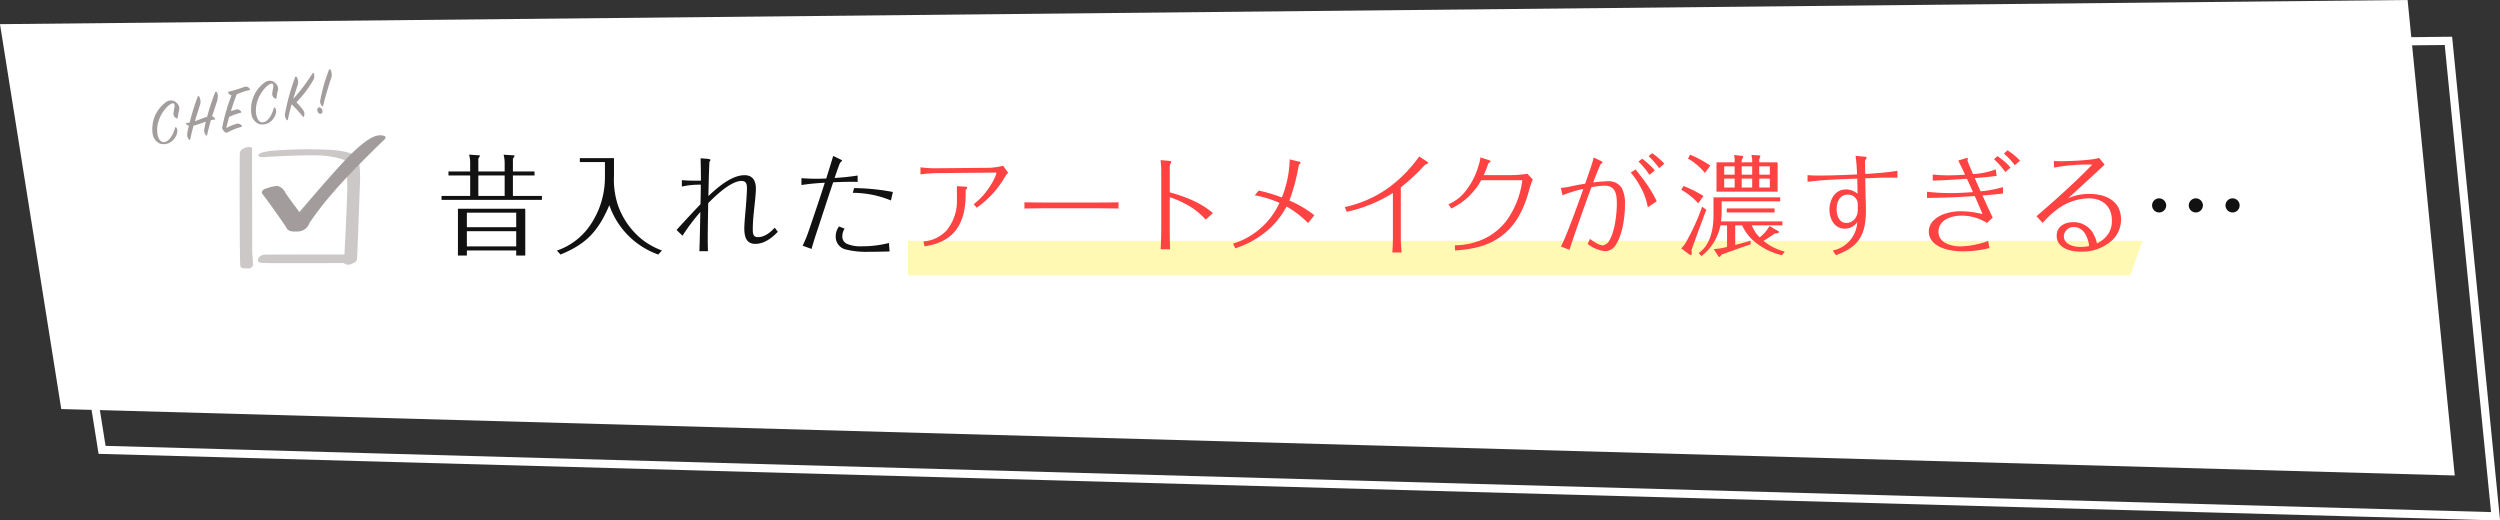 <svg id="_2.svg" data-name="2.svg" xmlns="http://www.w3.org/2000/svg" width="612.59" height="127.53" viewBox="0 0 612.59 127.53">
  <rect x="0" y="0" width="612.59" height="127.53" fill="#333333" stroke="none"/>
  <defs>
    <style>
      .cls-1 {
        fill: none;
        stroke: #fff;
        stroke-width: 2px;
      }

      .cls-1, .cls-2, .cls-3, .cls-4, .cls-5, .cls-6, .cls-7, .cls-8 {
        fill-rule: evenodd;
      }

      .cls-2 {
        fill: #fff;
      }

      .cls-3 {
        fill: #ccc8c8;
      }

      .cls-4 {
        fill: #a29c9c;
      }

      .cls-5 {
        fill: #a39d9d;
      }

      .cls-6 {
        fill: #fff9b4;
      }

      .cls-7 {
        fill: #111;
      }

      .cls-8 {
        fill: #ff4242;
      }
    </style>
  </defs>
  <path id="長方形_17" data-name="長方形 17" class="cls-1" d="M940,2933.98l589.95-5.91,11.55,116.5-586.488-16.28Z" transform="translate(-930 -2918.06)"/>
  <path id="長方形_17-2" data-name="長方形 17" class="cls-2" d="M930,2923.98l589.95-5.92,11.55,116.51-586.488-16.28Z" transform="translate(-930 -2918.06)"/>
  <g id="グループ_24" data-name="グループ 24">
    <path id="シェイプ_5" data-name="シェイプ 5" class="cls-3" d="M994.486,2956.58c1.058-.11,10.864-0.64,14.214-0.41a19.769,19.769,0,0,1,5.7,1.11c0.17,0.12.7,2.4,0.7,6.2s-0.7,16.93-.7,16.93-19.152,0-19.738.06-1.587.7-1.469,1.35,0.587,0.64,1.939.7,18.678,0,19.088,0a1.824,1.824,0,0,0,2,.17c0.88-.4,1.12-0.52,1.24-1.05s0.7-17.99.76-19.04,0-5.43-.65-6.07-2.4-1.46-6.58-1.76a112.891,112.891,0,0,0-14.507.24c-2.058.29-2.938,0.52-3.172,1.05s1.175,0.52,1.175.52h0Zm-2.719-1.92c-0.022,1.48.045,24.56,0.045,25.61a21.485,21.485,0,0,1,.171,2.86,1.366,1.366,0,0,1-1.47.7c-1.074,0-1.47,0-1.638-.7s-0.171-26.6-.114-27.53,1.131-1.29,1.638-1.41,1.381-.34,1.368.48v-0.01Z" transform="translate(-930 -2918.06)"/>
    <path id="シェイプ_6" data-name="シェイプ 6" class="cls-4" d="M1023.76,2952.68c-0.73.66-8.56,8.3-11.94,12.33a73.182,73.182,0,0,0-6,7.71,3.014,3.014,0,0,1-2.68,2.05c-1.81.12-2.51-.06-2.98-0.93s-5.356-7.72-5.823-8.19,0.117-1.11.408-1.23a12.178,12.178,0,0,1,3.146-.82,2.81,2.81,0,0,1,1.98,1.58c0.409,0.76,3.5,4.85,3.5,4.85s8.91-10.52,12.35-13.91,5.89-5.08,7.69-4.9S1024.34,2952.15,1023.76,2952.68Z" transform="translate(-930 -2918.06)"/>
    <path id="CHECK_" data-name="CHECK!" class="cls-5" d="M972.9,2949.39c-0.726,2.57-2.18,3.96-3.347,3.34-0.894-.47-1.514-2.76-0.59-5.33,0.945-2.62,3.077-4.37,3.61-3.98,0.436,0.3.049,1.31-.036,2.19a1.255,1.255,0,0,0,.677,1.43,0.208,0.208,0,0,0,.327-0.16c0.082-.49.179-1.15,0.317-1.68a1.834,1.834,0,0,0-.134-1.41,2.946,2.946,0,0,0-1.06-.98,2.088,2.088,0,0,0-2.127.38,8.119,8.119,0,0,0-3.123,7.73,3.1,3.1,0,0,0,1.876,2.37,3.234,3.234,0,0,0,3.213-.99c0.565-.6,1.334-1.97.732-2.95C973.113,2949.16,972.941,2949.2,972.9,2949.39Zm10.2-6.26c0.424-1.31.324-2.06,0.014-2.47-0.135-.19-0.28-0.17-0.4.06a51.454,51.454,0,0,0-1.96,5.96c-1.023.27-1.943,0.73-3,1.08,0.43-1.44.851-2.68,1.131-3.65a2.7,2.7,0,0,0-.071-2.4c-0.129-.15-0.276-0.16-0.38.06a57.575,57.575,0,0,0-1.967,6.33c-0.2.04-.43,0.05-0.668,0.09-0.27.03-.289,0.1-0.157,0.27a1.026,1.026,0,0,0,.634.4c-0.173.77-.327,1.38-0.356,1.73a1.894,1.894,0,0,0,.423,1.71c0.122,0.13.238,0.05,0.27-.12,0.245-1.14.525-2.27,0.817-3.34,0.738-.15,1.905-0.59,3.022-0.96a15.723,15.723,0,0,0-.358,1.64,1.819,1.819,0,0,0,.391,1.71c0.122,0.12.229,0.09,0.261-.08,0.283-1.28.606-2.52,0.936-3.65a4.5,4.5,0,0,1,.888-0.13c0.163,0,.2-0.08.138-0.2a1,1,0,0,0-.749-0.57C982.4,2945.24,982.8,2944.07,983.1,2943.13Zm3.636-1.71a42.936,42.936,0,0,0-2.234,7.61,0.971,0.971,0,0,0,.163.9,3.661,3.661,0,0,0,.445.51,0.541,0.541,0,0,0,.69.03,17.208,17.208,0,0,1,3.343-1.32c0.188-.04.185-0.14,0.11-0.27a1.174,1.174,0,0,0-1.472-.42,11.5,11.5,0,0,0-2.335.97c0.183-.81.434-1.75,0.714-2.72a13.6,13.6,0,0,1,2.815-1.02c0.2-.04.185-0.14,0.11-0.27a1.11,1.11,0,0,0-1.428-.45,9.355,9.355,0,0,0-1.089.35c0.491-1.55.987-3.07,1.427-4.13a17.926,17.926,0,0,1,3.1-1.06c0.2-.01.2-0.13,0.132-0.24a1.1,1.1,0,0,0-1.346-.53,38.2,38.2,0,0,1-3.828,1.17c-0.16.01-.195,0.09-0.135,0.22A1.145,1.145,0,0,0,986.738,2941.42Zm10.362,3.14c-0.726,2.57-2.18,3.96-3.347,3.34-0.894-.47-1.514-2.76-0.59-5.33,0.945-2.62,3.076-4.37,3.61-3.98,0.436,0.3.049,1.31-.036,2.19a1.252,1.252,0,0,0,.677,1.43,0.208,0.208,0,0,0,.327-0.16c0.081-.49.179-1.15,0.317-1.68a1.834,1.834,0,0,0-.134-1.41,2.946,2.946,0,0,0-1.06-.98,2.09,2.09,0,0,0-2.128.38,8.121,8.121,0,0,0-3.122,7.73,3.1,3.1,0,0,0,1.875,2.37,3.228,3.228,0,0,0,3.214-.98c0.565-.61,1.334-1.98.732-2.96C997.316,2944.33,997.144,2944.37,997.1,2944.56Zm4.36-.94a29.581,29.581,0,0,1,2.74,3,0.159,0.159,0,0,0,.29-0.03,1.709,1.709,0,0,0-.35-1.74,18.693,18.693,0,0,0-1.5-1.74,26.816,26.816,0,0,0,4.08-5.35,1.969,1.969,0,0,0,.16-1.75,0.165,0.165,0,0,0-.3.03,45.559,45.559,0,0,1-4.73,6.26c0.36-1.16.69-2.19,0.95-3.01a2.516,2.516,0,0,0-.09-2.36c-0.17-.18-0.28-0.17-0.39.04a54.2,54.2,0,0,0-2.45,8.8,1.885,1.885,0,0,0,.42,1.71c0.12,0.1.21,0.05,0.24-.1C1000.81,2946.07,1001.13,2944.78,1001.46,2943.62Zm9.15-8.43a39.275,39.275,0,0,0-2.07,7.18,1.654,1.654,0,0,0,.38,1.7c0.15,0.1.21,0.06,0.26-.11,0.45-1.9,1.28-4.63,1.83-6.35a2.844,2.844,0,0,0,0-2.47C1010.87,2934.94,1010.7,2934.98,1010.61,2935.19Zm-1.77,9.54c-0.29-.4-0.78-0.48-0.96-0.19a0.97,0.97,0,0,0,.15,1.17,0.567,0.567,0,0,0,.9.04A1,1,0,0,0,1008.84,2944.73Z" transform="translate(-930 -2918.06)"/>
  </g>
  <path id="長方形_19" data-name="長方形 19" class="cls-6" d="M1152.5,2977.07H1455l-3,8.5H1152.5v-8.5Z" transform="translate(-930 -2918.06)"/>
  <path id="昔入れたアートメイクが濃すぎる_" data-name="昔入れたアートメイクが濃すぎる…" class="cls-7" d="M1045.21,2960.08h-5.32v0.97h5.32v5.02h-7.02v0.97h24.6v-0.97h-7.11v-5.02h5.3v-0.97h-5.3v-3.11c0.09-.16.17-0.27,0.25-0.4a1.28,1.28,0,0,0,.16-0.3c0-.11-0.05-0.14-0.41-0.16l-2.29-.14a7.457,7.457,0,0,1,.27,2.03v2.08h-6.45v-3.14c0.1-.19.16-0.27,0.27-0.46a0.683,0.683,0,0,0,.13-0.27c0-.05-0.08-0.08-0.4-0.1l-2.27-.17a7.457,7.457,0,0,1,.27,2.03v2.11Zm8.45,0.97v5.02h-6.45v-5.02h6.45Zm2.83,18.39v1.24h2.22V2969.2h-16.5v11.48h2.19v-1.24h12.09Zm0-5.7H1044.4v-3.57h12.09v3.57Zm0,4.7H1044.4v-3.73h12.09v3.73Zm15.59-21.63v0.97h6.15v3.29c0,0.52,0,1-.03,1.49a20.607,20.607,0,0,1-3.34,10.31,16.148,16.148,0,0,1-8.4,6.59l0.89,0.97c6.35-2.59,9.26-5.75,11.96-12.09a19.593,19.593,0,0,0,11.99,12.09l0.89-.99a18.117,18.117,0,0,1-4.86-2.7,18.6,18.6,0,0,1-6.02-8.73,20.067,20.067,0,0,1-.86-6.94v-4.26h-8.37Zm31.39,22.81c-0.02-1.02-.05-2.02-0.05-3.02,0-2.92.08-5.83,0.11-8.75,1.73-1.78,5.56-5.45,8.15-5.45,1.16,0,1.35.78,1.35,1.78,0,0.68-.13,2.81-0.24,4.21-0.16,1.87-.41,4.4-0.41,5.62,0,1.92.41,3.81,2.7,3.81,2.19,0,4.05-1.44,5.51-2.95l-0.75-1.02c-1.08,1.16-2.46,2.32-4.13,2.32-1.22,0-1.25-.95-1.25-2.03,0-1.62.17-3.24,0.33-4.86,0.19-1.62.43-3.97,0.43-4.94,0-1.86-.68-3.35-2.78-3.35-3.21,0-6.64,3.03-8.86,5.11,0.06-2.76.11-5.54,0.25-8.32a0.638,0.638,0,0,1,.13-0.24,0.458,0.458,0,0,0,.11-0.25c0-.21-0.3-0.27-0.78-0.32l-1.62-.13c0.05,1.83.08,3.64,0.08,5.48a45.1,45.1,0,0,1-4.67-.11v1.57a19.087,19.087,0,0,1,4.64-.46c0,1.59-.03,3.18-0.08,4.78-1.97,2.07-3.94,4.18-5.86,6.31l1.46,1.41a48.206,48.206,0,0,1,4.37-5.81c-0.08,3.22-.11,6.4-0.24,9.61h2.1Zm32.25-21.38a1.553,1.553,0,0,1,.46-0.62,0.279,0.279,0,0,0,.14-0.16c0-.14-0.08-0.19-0.3-0.3l-1.86-.89c-0.54,1.86-1.14,3.7-1.7,5.53-0.84.03-1.68,0.06-2.52,0.06-1.18,0-2.37-.06-3.56-0.14v1.68c1.89-.3,3.81-0.46,5.72-0.57-1.21,3.83-2.53,7.67-3.83,11.5a33.085,33.085,0,0,1-1.59,3.94l2.18,0.79c0.46-1.68,1-3.32,1.54-4.94,1.25-3.81,2.49-7.62,3.76-11.4,1.51-.05,2.99-0.11,4.51-0.11,0.48,0,.97,0,1.48.03v-1.57c-1.89.3-3.75,0.49-5.64,0.6C1134.89,2960.53,1135.29,2959.37,1135.72,2958.24Zm3.24,7.07a24.6,24.6,0,0,1,9.35,1.87l0.48-2.08a53.945,53.945,0,0,0-9.5-.95Zm8.86,12.29a26.329,26.329,0,0,1-6.51.81,8.657,8.657,0,0,1-3.75-.59,1.949,1.949,0,0,1-1.16-1.87,3.524,3.524,0,0,1,.56-1.86l-1.37-.54a4.034,4.034,0,0,0-.81,2.4,3.194,3.194,0,0,0,2.46,3.24,20.465,20.465,0,0,0,5.56.57c2.32,0,3.75-.05,5.18-0.08Zm320.25-10.94a1.73,1.73,0,1,0,1.72,1.73A1.744,1.744,0,0,0,1468.07,2966.66Zm8.99,0a1.73,1.73,0,0,0,0,3.46A1.73,1.73,0,0,0,1477.06,2966.66Zm-17.99,0a1.73,1.73,0,1,0,1.73,1.73A1.764,1.764,0,0,0,1459.07,2966.66Z" transform="translate(-930 -2918.06)"/>
  <path id="シェイプ_939" data-name="シェイプ 939" class="cls-8" d="M1155.55,2959.05v1.75a32.537,32.537,0,0,1,4.18-.32l14.15-.13c0.16,0,.27.02,0.27,0.18a10.6,10.6,0,0,1-1.32,2.76,16.957,16.957,0,0,1-4.24,4.81l0.73,0.86a23.683,23.683,0,0,0,6.94-7.56,3.389,3.389,0,0,1,.78-1l-1.24-1.73a15.282,15.282,0,0,1-3.76.51l-12.31.11A26.439,26.439,0,0,1,1155.55,2959.05Zm8.93,4.62v3.21a11.352,11.352,0,0,1-2.62,7.75,8.7,8.7,0,0,1-5.58,2.59l0.24,1.19c7.4-1.03,10.1-5.7,10.1-12.77v-0.84a0.639,0.639,0,0,1,.21-0.46,0.406,0.406,0,0,0,.16-0.29c0-.14-0.08-0.22-0.4-0.25Zm16.54,3.97v1.51c2.16-.03,4.35-0.06,6.51-0.06h10.04c2.16,0,4.35.03,6.51,0.06v-1.51c-2.16.02-4.35,0.05-6.51,0.05h-10.04C1185.37,2967.69,1183.21,2967.66,1181.02,2967.64Zm33.36-10.35a21.046,21.046,0,0,1,.17,2.97v13.42c0,1.84-.06,3.65-0.14,5.46h2.3c-0.06-1.81-.08-3.62-0.08-5.46v-7.31a24.471,24.471,0,0,1,4.88,2.24,16.331,16.331,0,0,1,3.92,3.27l1.78-1.6c-2.97-2.59-6.86-4.05-10.58-5.1v-6.29a1.6,1.6,0,0,1,.24-0.84,0.627,0.627,0,0,0,.13-0.3c0-.21-0.27-0.24-0.48-0.27Zm18.3,21.61a22.647,22.647,0,0,0,8.99-5.38,20.325,20.325,0,0,0,3.59-4.86,25.138,25.138,0,0,1,5.27,4.05l1.54-1.91a27.042,27.042,0,0,0-6.13-3.6,46.226,46.226,0,0,0,2.29-8.56,0.8,0.8,0,0,1,.27-0.4,0.523,0.523,0,0,0,.19-0.3,0.5,0.5,0,0,0-.46-0.29l-2.21-.54a26.64,26.64,0,0,1-1.92,9.34,39.9,39.9,0,0,0-5.67-1.7l-0.97,1.16a26.343,26.343,0,0,1,6.05,1.86,18.443,18.443,0,0,1-11.37,9.99Zm38.49,1.02h2.27c-0.11-1.16-.19-2.35-0.19-3.51v-12.45a47.111,47.111,0,0,0,5.81-5.4,1.489,1.489,0,0,1,.56-0.32,0.321,0.321,0,0,0,.3-0.27,0.521,0.521,0,0,0-.3-0.35l-1.86-1.22a33.89,33.89,0,0,1-7.45,7.62,28.979,28.979,0,0,1-10.78,4.78l0.46,1.16a34.933,34.933,0,0,0,11.32-4.62v11.18C1271.31,2977.65,1271.25,2978.79,1271.17,2979.92Zm31.85-17.71a21.375,21.375,0,0,1-3.86,9.91,15.2,15.2,0,0,1-5.16,4.29,17.245,17.245,0,0,1-7.5,1.76l0.05,1.27c4.4-.33,8.34-1.08,11.85-3.92,3.59-2.92,5.24-6.97,6.43-11.31a13.434,13.434,0,0,1,.76-2.16l-1.33-1.41a26.913,26.913,0,0,1-4.51.33h-6.18c0.38-.84.73-1.7,1.03-2.57a0.8,0.8,0,0,1,.43-0.57,0.277,0.277,0,0,0,.21-0.27,0.711,0.711,0,0,0-.48-0.29l-2-.65a8.259,8.259,0,0,1-.38,1.73,17.76,17.76,0,0,1-3.78,7.15,10.336,10.336,0,0,1-3.67,2.6l0.68,1.05a16.267,16.267,0,0,0,7.34-6.94h10.07Zm30.94-5.89a20.2,20.2,0,0,1,2.59,2.95l1.27-1.11a18.878,18.878,0,0,0-2.97-2.57Zm-21.09,9.59a31.734,31.734,0,0,1,5.11-1.57c-1.3,3.67-2.62,7.35-4.08,10.96-0.43,1.08-.89,2.14-1.41,3.16l2.08,0.81c1.7-5.15,3.51-10.26,5.38-15.33a18.833,18.833,0,0,1,3.24-.38c2.67,0,2.99,2.13,2.99,4.32,0,2.89-.56,7.02-1.83,9.1a2.236,2.236,0,0,1-1.57,1.21c-0.97,0-2.43-1.02-3.18-1.59l-0.57,1.24a8.665,8.665,0,0,0,4.32,1.78,3.273,3.273,0,0,0,2.75-1.86c1.49-2.4,2.08-6.61,2.08-9.61a8.273,8.273,0,0,0-.84-4.13,3.911,3.911,0,0,0-3.56-1.54,27.872,27.872,0,0,0-3.4.3c0.57-1.46,1.11-2.92,1.75-4.32a0.7,0.7,0,0,1,.33-0.33,0.389,0.389,0,0,0,.21-0.27,0.446,0.446,0,0,0-.27-0.3l-1.86-.91c-0.59,2.16-1.38,4.29-2.11,6.42-1.26.19-2.53,0.44-3.78,0.71a14.694,14.694,0,0,1-2.18.32Zm18.63-8.26a20.58,20.58,0,0,1,2.68,3.26l1.32-1.1a19.826,19.826,0,0,0-3.13-2.87Zm4.46,9.72a28.628,28.628,0,0,0-2.3-3.97c-0.89-1.33-1.89-2.54-2.86-3.81l-1.21.73a19.155,19.155,0,0,1,2.4,3.56,15.912,15.912,0,0,1,1.78,4.97Zm8.19-11.4-0.54.95a14.722,14.722,0,0,1,4.15,3.51l1.33-1.79A27.4,27.4,0,0,0,1344.15,2955.97Zm10.9,1.86h-4.45v7.19h14.98v-7.19h-4.5v-0.75a3.192,3.192,0,0,0,.27-0.81c0-.08-0.11-0.11-0.52-0.14l-1.67-.1a5.8,5.8,0,0,1,.19,1.37v0.43h-2.57v-0.64a1.5,1.5,0,0,0,.35-0.76c0-.13-0.1-0.16-0.29-0.19l-1.92-.19a6.122,6.122,0,0,1,.13,1.41v0.37Zm6.03,3.03v-2.05h2.59v2.05h-2.59Zm-1.73,0h-2.57v-2.05h2.57v2.05Zm-4.3,0h-2.56v-2.05h2.56v2.05Zm6.03,0.97h2.59v2.19h-2.59v-2.19Zm-1.73,0v2.19h-2.57v-2.19h2.57Zm-4.3,0v2.19h-2.56v-2.19h2.56Zm-12.52,1.81-0.57.92a15.94,15.94,0,0,1,4.16,3.32l1.29-1.78A27.893,27.893,0,0,0,1342.53,2963.64Zm16.74,9.64h7.48v-0.97h-15.04a18.213,18.213,0,0,0,.16-2.32v-2.6h14.34v-0.97h-16.34v4.56c0,3.19-.81,7.21-3.64,9.08l0.7,0.73a12.481,12.481,0,0,0,4.64-7.51h1.62v5.29a18.266,18.266,0,0,1-3.24.54l0.95,1.51a0.713,0.713,0,0,0,.4.41,0.86,0.86,0,0,0,.49-0.57c2.24-.81,4.94-1.78,7.18-2.54v-0.89c-1.24.38-2.51,0.73-3.78,1.06v-4.81h1.7a10.99,10.99,0,0,0,3.21,4.13,16.446,16.446,0,0,0,6.54,3.19l0.7-.89a13.229,13.229,0,0,1-5.21-2.62c0.92-.57,1.86-1.19,2.73-1.79,0.51-.05,1.08-0.13,1.08-0.4a0.583,0.583,0,0,0-.36-0.3l-1.99-1.16a8.8,8.8,0,0,1-2.41,2.78A8.166,8.166,0,0,1,1359.27,2973.28Zm-17.31,5.64,1.86,1.41a1.033,1.033,0,0,0,.49.21c0.24,0,.24-0.38.24-0.56a2.239,2.239,0,0,0-.08-0.57c0.57-1.68,2.24-6.29,3.65-9.96l-1.03-.73a55.433,55.433,0,0,1-3.75,8.31A6.815,6.815,0,0,1,1341.96,2978.92Zm22.87-9.8h-11.72v1h11.72v-1Zm30.11-9.21c-2.62.44-5.26,0.6-7.88,0.79-0.03-.98-0.06-1.97-0.06-3a0.968,0.968,0,0,1,.22-0.65,0.734,0.734,0,0,0,.16-0.35c0-.19-0.16-0.22-0.4-0.24l-2.3-.22c0.22,1.51.3,3.03,0.38,4.56-3.08.14-6.18,0.27-9.29,0.27a27.621,27.621,0,0,1-2.86-.1v1.64c4.02-.54,8.13-0.62,12.18-0.78,0.05,1.22.05,2.46,0.08,3.7a4.543,4.543,0,0,0-2.86-1.05c-2.68,0-4.03,2.56-4.03,4.94,0,2.24,1.19,4.67,3.76,4.67a3.737,3.737,0,0,0,3.05-1.59,7.464,7.464,0,0,1-6,6.94l0.79,1.16c2.26-.92,4.32-1.84,5.72-3.95,1.35-1.99,1.62-4.64,1.62-7.04,0-1.16-.05-2.3-0.08-3.43-0.03-1.49-.06-2.94-0.08-4.43,1.73-.05,3.48-0.16,5.21-0.16,0.89,0,1.78,0,2.67.02v-1.7Zm-12.15,5.84a2.35,2.35,0,0,1,2.43,2.48v1.3a3.356,3.356,0,0,1-.3,1.45,2.689,2.689,0,0,1-2.48,1.71c-1.78,0-2.4-1.81-2.4-3.33C1380.04,2967.53,1380.79,2965.75,1382.79,2965.75Zm38.25-10.05a17.814,17.814,0,0,1,2.65,2.84l1.29-1.11a15.32,15.32,0,0,0-3.08-2.54Zm-2.43,1.38a18.533,18.533,0,0,1,2.75,3.13l1.3-1.08a14.071,14.071,0,0,0-3.24-2.81Zm2.19,6.83a29.1,29.1,0,0,1-5.48,1.03c-0.49-1.08-.98-2.16-1.43-3.24,1.8-.14,3.59-0.3,5.37-0.54l-0.24-1.6a17.5,17.5,0,0,1-5.57,1.14c-0.43-1.03-.86-2-1.27-3.03a0.619,0.619,0,0,1-.05-0.27c0-.05.05-0.4,0.05-0.46a0.166,0.166,0,0,0-.16-0.19,0.716,0.716,0,0,0-.27.06l-1.91.59c0.59,1.16,1.13,2.3,1.67,3.46-1.46.11-2.94,0.16-4.4,0.16-1.16,0-2.35-.08-3.51-0.19v1.49c2.78-.08,5.59-0.27,8.37-0.46,0.51,1.08,1,2.16,1.48,3.27-1.78.13-3.53,0.24-5.32,0.24a47.414,47.414,0,0,1-5.94-.33v1.52c3.92-.03,7.81-0.19,11.7-0.46,0.64,1.48,1.29,2.94,1.91,4.43a22.815,22.815,0,0,0-5.26-.71c-2.35,0-5.05.6-6.73,2.24a3.834,3.834,0,0,0-1.18,2.7c0,3.92,5.18,4.89,8.2,4.89a27.334,27.334,0,0,0,6.65-.81l-0.3-1.75a20.9,20.9,0,0,1-6.75,1.35c-2.27,0-5.43-.81-5.43-3.59,0-2.92,3.13-3.95,5.62-3.95a11.674,11.674,0,0,1,6.26,1.79l1.41-1.3c-0.87-1.81-1.7-3.62-2.51-5.43,1.67-.13,3.34-0.29,5.02-0.48v-1.57Zm23.56-7.16c-1.81.6-7.32,0.81-9.4,0.81-0.57,0-1.11-.02-1.67-0.05v1.62a44.136,44.136,0,0,1,9.39-.73c-4.32,4.46-8.96,8.59-13.66,12.64l1.51,1.65a21.528,21.528,0,0,1,3.84-3.54,13.272,13.272,0,0,1,7.48-2.49c3.37,0,5.64,1.98,5.64,5.43a5.835,5.835,0,0,1-.86,3.24,6.93,6.93,0,0,1-2.81,2.38,7.677,7.677,0,0,0-1.51-3.32,5.6,5.6,0,0,0-4.32-1.89c-2.03,0-4.03,1.02-4.03,3.32,0,3.05,3.4,3.91,5.86,3.91a11.039,11.039,0,0,0,7.75-2.81,7.032,7.032,0,0,0,2.16-5.1c0-4.48-3.7-6.24-7.69-6.24a12.55,12.55,0,0,0-5.3,1.08c3-2.72,6-5.48,8.97-8.26Zm-2.46,21.61a11.1,11.1,0,0,1-2.11.21c-1.62,0-4.07-.59-4.07-2.64a2.388,2.388,0,0,1,2.45-2.25,3.265,3.265,0,0,1,2.65,1.49A7.074,7.074,0,0,1,1441.9,2978.36Z" transform="translate(-930 -2918.06)"/>
</svg>
